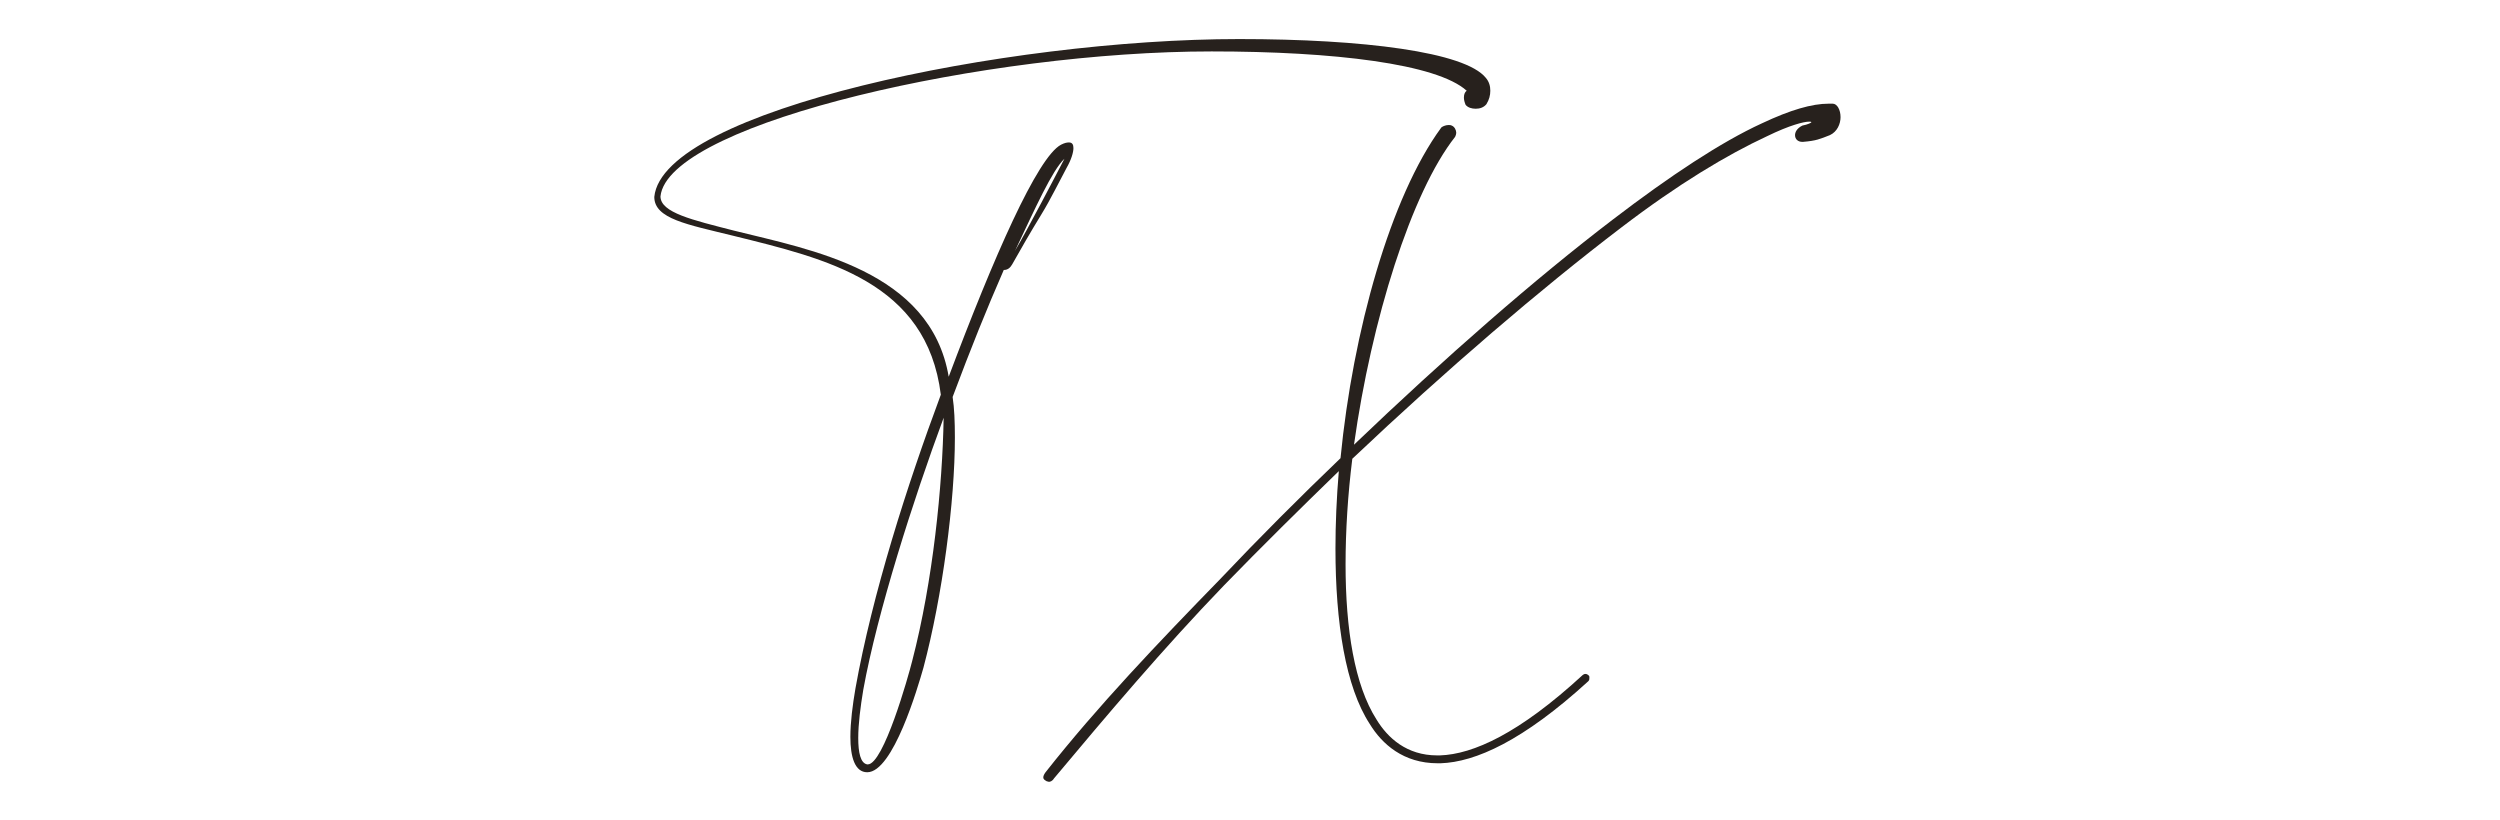 <?xml version="1.0" encoding="UTF-8"?> <svg xmlns="http://www.w3.org/2000/svg" width="256" height="84" viewBox="0 0 256 84" fill="none"><path d="M88.805 79.079C87.539 79.079 87.079 77.526 87.079 75.455C87.079 73.959 87.309 72.176 87.596 70.507C89.322 60.842 92.889 49.681 96.341 40.418C94.903 28.854 84.605 26.495 75.054 24.136C70.394 22.986 67 22.41 67 20.166C67.863 11.307 103.015 4 126.891 4C139.605 4 150.019 5.323 152.147 7.97C152.493 8.372 152.608 8.833 152.608 9.293C152.608 9.753 152.493 10.213 152.205 10.674C151.917 11.019 151.515 11.134 151.112 11.134C150.709 11.134 150.306 11.019 150.076 10.731C149.961 10.444 149.904 10.213 149.904 9.983C149.904 9.638 150.019 9.408 150.191 9.293C147.142 6.531 136.556 5.266 124.072 5.266C101.059 5.266 69.416 12.457 67.69 19.764L67.633 20.109C67.633 21.777 70.912 22.525 75.169 23.618C82.994 25.575 95.306 27.703 97.147 38.577C101.749 26.323 106.237 16.082 108.653 14.816C108.998 14.643 109.228 14.586 109.459 14.586C109.804 14.586 109.919 14.816 109.919 15.161C109.919 15.621 109.689 16.369 109.228 17.175C108.481 18.556 107.56 20.454 106.639 21.95C105.546 23.733 104.453 25.632 103.648 27.07C103.475 27.358 103.245 27.646 102.785 27.646C101.001 31.73 99.448 35.585 97.549 40.648C97.722 41.799 97.78 43.179 97.78 44.79C97.78 51.349 96.514 61.014 94.558 68.379C93.982 70.392 91.451 79.079 88.805 79.079ZM103.935 25.69C105.316 23.331 108.135 17.923 108.998 16.254C107.733 17.462 106.007 21.317 103.935 25.69ZM88.862 78.274C90.473 78.274 93.004 69.299 93.407 67.688C95.536 59.519 96.514 49.738 96.629 42.777C93.522 51.176 89.84 62.683 88.402 70.622C88.114 72.348 87.884 74.132 87.884 75.57C87.884 77.066 88.114 78.159 88.805 78.274H88.862Z" fill="#27211D"></path><path d="M107.409 80.058L107.179 80C107.007 79.885 106.834 79.827 106.834 79.597C106.834 79.482 106.892 79.31 107.064 79.079C112.415 72.291 118.571 65.847 124.957 59.288C128.984 55.031 133.126 50.889 137.269 46.919C138.534 33.917 142.389 20.166 147.567 13.09C147.624 12.975 148.027 12.802 148.315 12.802C148.43 12.802 148.545 12.802 148.66 12.86C148.948 12.975 149.12 13.32 149.12 13.608C149.12 13.723 149.063 13.896 149.005 14.011C144.518 19.706 140.433 32.766 138.649 45.538C147.97 36.621 157.175 28.566 165.172 22.468C171.04 17.98 176.275 14.528 180.418 12.63C183.352 11.249 185.538 10.616 187.264 10.616H187.667C188.127 10.616 188.472 11.249 188.472 11.997C188.472 12.687 188.127 13.493 187.379 13.838C186.344 14.241 185.998 14.413 184.618 14.528H184.56C184.1 14.528 183.812 14.241 183.812 13.838C183.812 13.55 183.985 13.148 184.56 12.86C185.135 12.745 185.481 12.572 185.481 12.515C185.481 12.457 185.366 12.457 185.25 12.457C184.733 12.457 183.294 12.802 180.936 13.953C176.851 15.852 171.845 18.843 165.977 23.331C157.75 29.602 148.142 37.829 138.477 46.977C138.017 50.659 137.786 54.341 137.786 57.793C137.786 64.409 138.707 70.162 140.951 73.671C142.101 75.57 144.057 77.353 147.164 77.353H147.452C150.846 77.238 155.564 75.11 162.065 69.126C162.123 69.069 162.238 69.011 162.353 69.011C162.468 69.011 162.583 69.069 162.698 69.184C162.755 69.242 162.755 69.299 162.755 69.414C162.755 69.529 162.755 69.644 162.64 69.759C155.967 75.858 151.076 78.044 147.509 78.159H147.222C143.712 78.159 141.526 76.203 140.26 74.132C137.786 70.335 136.751 63.776 136.751 56.182C136.751 53.65 136.866 50.946 137.096 48.242C133.184 52.039 129.214 55.952 125.359 59.921C119.088 66.422 113.278 73.326 107.927 79.712C107.755 80 107.524 80.058 107.409 80.058Z" fill="#27211D"></path></svg> 